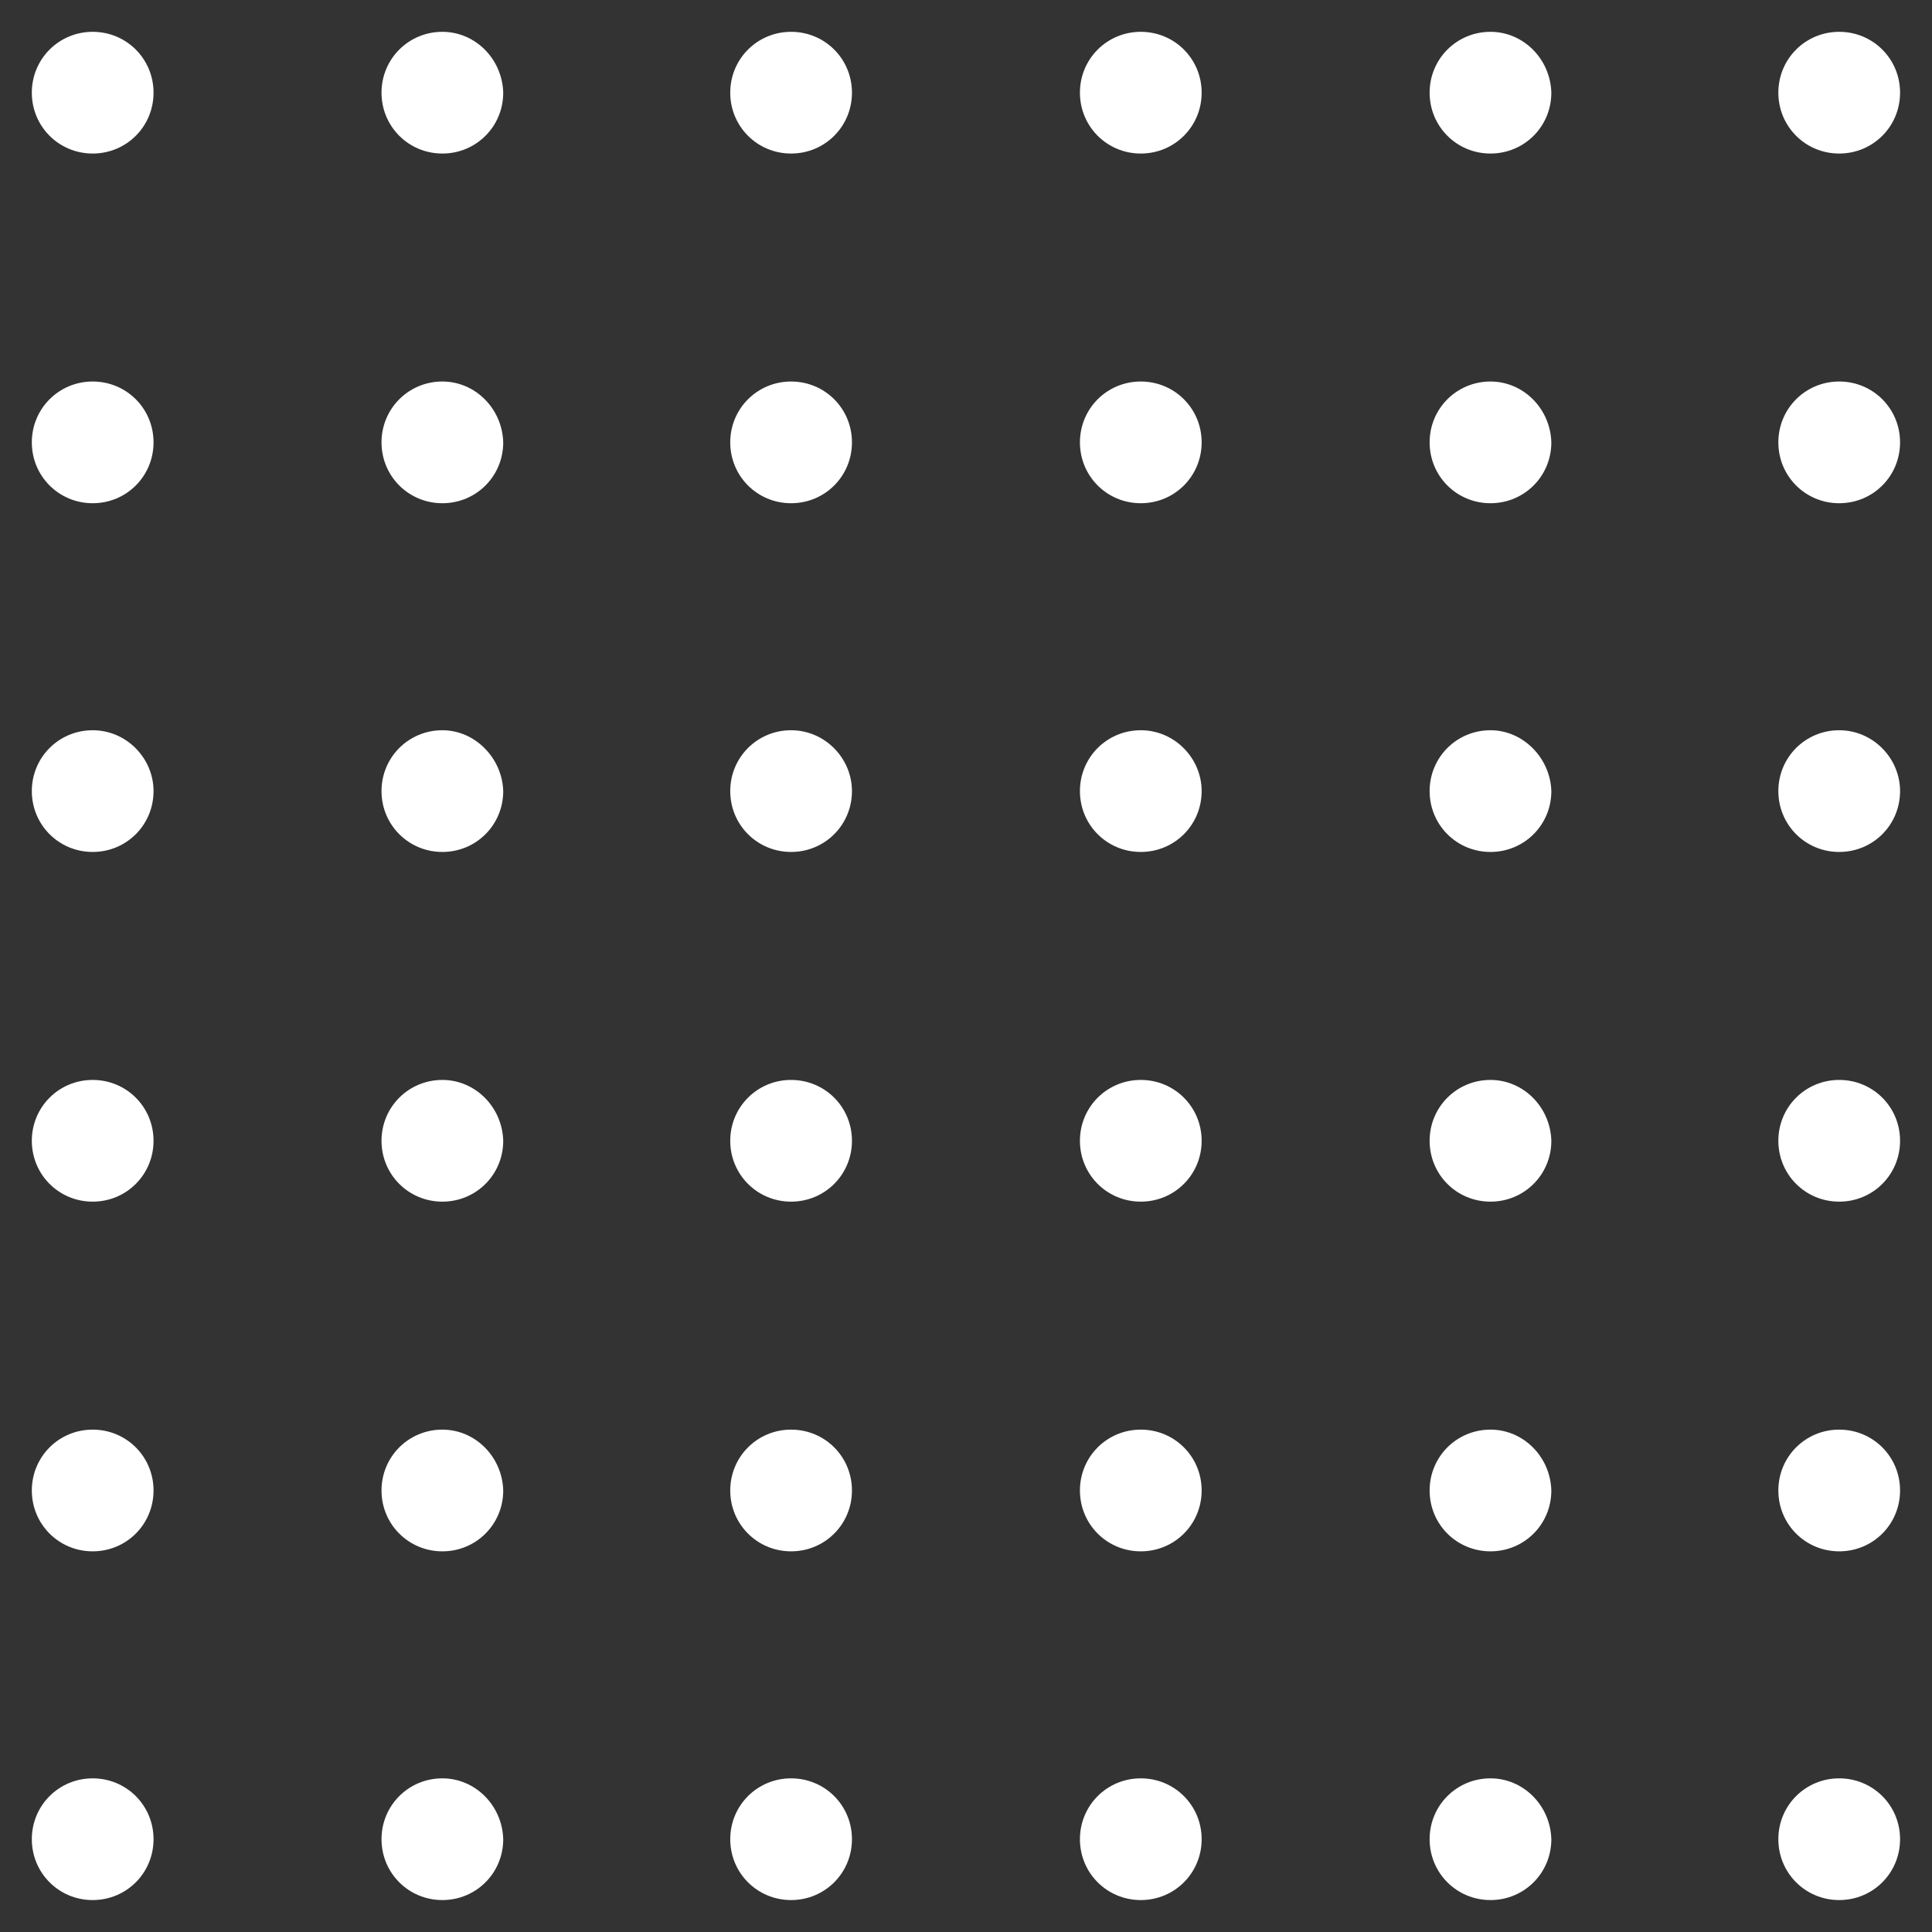 <?xml version="1.0" encoding="utf-8"?>
<svg version="1.1" xmlns="http://www.w3.org/2000/svg" xmlns:xlink="http://www.w3.org/1999/xlink" x="0px" y="0px"
	 viewBox="0 0 200 200" style="enable-background:new 0 0 200 200;" xml:space="preserve" fill="#FFF">
<rect x="0" y="0" width="200" height="200" fill="#333333" stroke="none"/>
<g transform="translate(42.394 42.394) rotate(180)">
	<g>
		<g  transform="translate(0 0)">
			<path id="Tracé_21" d="M-148-105.6c3.5,0,6.3-2.8,6.3-6.3s-2.8-6.3-6.3-6.3s-6.3,2.8-6.3,6.3c0,0,0,0,0,0
				C-154.3-108.4-151.5-105.6-148-105.6"/>
			<path id="Tracé_22" d="M-75.7-105.6c3.5,0,6.3-2.8,6.3-6.3c0-3.5-2.8-6.3-6.3-6.3s-6.3,2.8-6.3,6.3c0,0,0,0,0,0
				C-82-108.4-79.2-105.6-75.7-105.6"/>
			<path id="Tracé_23" d="M-3.4-105.6c3.5,0,6.3-2.8,6.3-6.3c0-3.5-2.8-6.3-6.3-6.3s-6.3,2.8-6.3,6.3c0,0,0,0,0,0
				C-9.6-108.4-6.8-105.6-3.4-105.6"/>
			<path id="Tracé_24" d="M-148-33.2c3.5,0,6.3-2.8,6.3-6.3c0-3.5-2.8-6.3-6.3-6.3c-3.5,0-6.3,2.8-6.3,6.3c0,0,0,0,0,0
				C-154.3-36.1-151.5-33.2-148-33.2"/>
			<path id="Tracé_25" d="M-75.7-33.2c3.5,0,6.3-2.8,6.3-6.3c0-3.5-2.8-6.3-6.3-6.3c-3.5,0-6.3,2.8-6.3,6.3c0,0,0,0,0,0
				C-82-36.1-79.2-33.2-75.7-33.2"/>
			<path id="Tracé_26" d="M-3.4-33.2c3.5,0,6.3-2.8,6.3-6.3c0-3.5-2.8-6.3-6.3-6.3c-3.5,0-6.3,2.8-6.3,6.3c0,0,0,0,0,0
				C-9.6-36.1-6.8-33.2-3.4-33.2"/>
			<path id="Tracé_27" d="M-148,39.1c3.5,0,6.3-2.8,6.3-6.3s-2.8-6.3-6.3-6.3c-3.5,0-6.3,2.8-6.3,6.3c0,0,0,0,0,0
				C-154.3,36.3-151.5,39.1-148,39.1"/>
			<path id="Tracé_28" d="M-75.7,39.1c3.5,0,6.3-2.8,6.3-6.3c0-3.5-2.8-6.3-6.3-6.3c-3.5,0-6.3,2.8-6.3,6.3c0,0,0,0,0,0
				C-82,36.3-79.2,39.1-75.7,39.1"/>
			<path id="Tracé_29" d="M-3.4,39.1c3.5,0,6.3-2.8,6.3-6.3c0-3.5-2.8-6.3-6.3-6.3c-3.5,0-6.3,2.8-6.3,6.3c0,0,0,0,0,0
				C-9.6,36.3-6.8,39.1-3.4,39.1"/>
			<path id="Tracé_30" d="M-111.9-105.6c3.5,0,6.3-2.8,6.3-6.3c0-3.5-2.8-6.3-6.3-6.3s-6.3,2.8-6.3,6.3c0,0,0,0,0,0
				C-118.1-108.4-115.3-105.6-111.9-105.6"/>
			<path id="Tracé_31" d="M-39.5-105.6c3.5,0,6.3-2.8,6.3-6.3c0-3.5-2.8-6.3-6.3-6.3c-3.5,0-6.3,2.8-6.3,6.3
				C-45.8-108.4-43-105.6-39.5-105.6"/>
			<path id="Tracé_32" d="M32.8-105.6c3.5,0,6.3-2.8,6.3-6.3c0-3.5-2.8-6.3-6.3-6.3c-3.5,0-6.3,2.8-6.3,6.3c0,0,0,0,0,0
				C26.5-108.4,29.3-105.6,32.8-105.6"/>
			<path id="Tracé_33" d="M-111.9-33.2c3.5,0,6.3-2.8,6.3-6.3c0-3.5-2.8-6.3-6.3-6.3c-3.5,0-6.3,2.8-6.3,6.3c0,0,0,0,0,0
				C-118.1-36.1-115.3-33.2-111.9-33.2"/>
			<path id="Tracé_34" d="M-39.5-33.2c3.5,0,6.3-2.8,6.3-6.3c0-3.5-2.8-6.3-6.3-6.3c-3.5,0-6.3,2.8-6.3,6.3
				C-45.8-36.1-43-33.2-39.5-33.2"/>
			<path id="Tracé_35" d="M32.8-33.2c3.5,0,6.3-2.8,6.3-6.3c0-3.5-2.8-6.3-6.3-6.3c-3.5,0-6.3,2.8-6.3,6.3c0,0,0,0,0,0
				C26.5-36.1,29.3-33.2,32.8-33.2"/>
			<path id="Tracé_36" d="M-111.9,39.1c3.5,0,6.3-2.8,6.3-6.3c0-3.5-2.8-6.3-6.3-6.3c-3.5,0-6.3,2.8-6.3,6.3c0,0,0,0,0,0
				C-118.1,36.3-115.3,39.1-111.9,39.1"/>
			<path id="Tracé_37" d="M-39.5,39.1c3.5,0,6.3-2.8,6.3-6.3c0-3.5-2.8-6.3-6.3-6.3c-3.5,0-6.3,2.8-6.3,6.3
				C-45.8,36.3-43,39.1-39.5,39.1"/>
			<path id="Tracé_38" d="M32.8,39.1c3.5,0,6.3-2.8,6.3-6.3c0-3.5-2.8-6.3-6.3-6.3c-3.5,0-6.3,2.8-6.3,6.3c0,0,0,0,0,0
				C26.5,36.3,29.3,39.1,32.8,39.1"/>
			<path id="Tracé_39" d="M-148-141.7c3.5,0,6.3-2.8,6.3-6.3c0-3.5-2.8-6.3-6.3-6.3c-3.5,0-6.3,2.8-6.3,6.3c0,0,0,0,0,0
				C-154.3-144.5-151.5-141.7-148-141.7"/>
			<path id="Tracé_40" d="M-75.7-141.7c3.5,0,6.3-2.8,6.3-6.3c0-3.5-2.8-6.3-6.3-6.3s-6.3,2.8-6.3,6.3c0,0,0,0,0,0
				C-82-144.5-79.2-141.7-75.7-141.7"/>
			<path id="Tracé_41" d="M-3.4-141.7c3.5,0,6.3-2.8,6.3-6.3s-2.8-6.3-6.3-6.3s-6.3,2.8-6.3,6.3c0,0,0,0,0,0
				C-9.6-144.5-6.8-141.7-3.4-141.7"/>
			<path id="Tracé_42" d="M-148-69.4c3.5,0,6.3-2.8,6.3-6.3s-2.8-6.3-6.3-6.3c-3.5,0-6.3,2.8-6.3,6.3c0,0,0,0,0,0
				C-154.3-72.2-151.5-69.4-148-69.4"/>
			<path id="Tracé_43" d="M-75.7-69.4c3.5,0,6.3-2.8,6.3-6.3c0-3.5-2.8-6.3-6.3-6.3c-3.5,0-6.3,2.8-6.3,6.3c0,0,0,0,0,0
				C-82-72.2-79.2-69.4-75.7-69.4"/>
			<path id="Tracé_44" d="M-3.4-69.4c3.5,0,6.3-2.8,6.3-6.3c0-3.5-2.8-6.3-6.3-6.3c-3.5,0-6.3,2.8-6.3,6.3c0,0,0,0,0,0
				C-9.6-72.2-6.8-69.4-3.4-69.4"/>
			<path id="Tracé_45" d="M-148,2.9c3.5,0,6.3-2.8,6.3-6.3s-2.8-6.3-6.3-6.3c-3.5,0-6.3,2.8-6.3,6.3c0,0,0,0,0,0
				C-154.3,0.1-151.5,2.9-148,2.9"/>
			<path id="Tracé_46" d="M-75.7,2.9c3.5,0,6.3-2.8,6.3-6.3c0-3.5-2.8-6.3-6.3-6.3c-3.5,0-6.3,2.8-6.3,6.3c0,0,0,0,0,0
				C-82,0.1-79.2,2.9-75.7,2.9"/>
			<path id="Tracé_47" d="M-3.4,2.9c3.5,0,6.3-2.8,6.3-6.3c0-3.5-2.8-6.3-6.3-6.3c-3.5,0-6.3,2.8-6.3,6.3c0,0,0,0,0,0
				C-9.6,0.1-6.8,2.9-3.4,2.9"/>
			<path id="Tracé_48" d="M-111.9-141.7c3.5,0,6.3-2.8,6.3-6.3c0-3.5-2.8-6.3-6.3-6.3s-6.3,2.8-6.3,6.3c0,0,0,0,0,0
				C-118.1-144.5-115.3-141.7-111.9-141.7"/>
			<path id="Tracé_49" d="M-39.5-141.7c3.5,0,6.3-2.8,6.3-6.3c0-3.5-2.8-6.3-6.3-6.3c-3.5,0-6.3,2.8-6.3,6.3c0,0,0,0,0,0
				C-45.8-144.5-43-141.7-39.5-141.7"/>
			<path id="Tracé_50" d="M32.8-141.7c3.5,0,6.3-2.8,6.3-6.3c0-3.5-2.8-6.3-6.3-6.3s-6.3,2.8-6.3,6.3c0,0,0,0,0,0
				C26.5-144.5,29.3-141.7,32.8-141.7"/>
			<path id="Tracé_51" d="M-111.9-69.4c3.5,0,6.3-2.8,6.3-6.3c0-3.5-2.8-6.3-6.3-6.3c-3.5,0-6.3,2.8-6.3,6.3c0,0,0,0,0,0
				C-118.1-72.2-115.3-69.4-111.9-69.4"/>
			<path id="Tracé_52" d="M-39.5-69.4c3.5,0,6.3-2.8,6.3-6.3c0-3.5-2.8-6.3-6.3-6.3c-3.5,0-6.3,2.8-6.3,6.3
				C-45.8-72.2-43-69.4-39.5-69.4"/>
			<path id="Tracé_53" d="M32.8-69.4c3.5,0,6.3-2.8,6.3-6.3c0-3.5-2.8-6.3-6.3-6.3c-3.5,0-6.3,2.8-6.3,6.3c0,0,0,0,0,0
				C26.5-72.2,29.3-69.4,32.8-69.4"/>
			<path id="Tracé_54" d="M-111.9,2.9c3.5,0,6.3-2.8,6.3-6.3c0-3.5-2.8-6.3-6.3-6.3c-3.5,0-6.3,2.8-6.3,6.3c0,0,0,0,0,0
				C-118.1,0.1-115.3,2.9-111.9,2.9"/>
			<path id="Tracé_55" d="M-39.5,2.9c3.5,0,6.3-2.8,6.3-6.3c0-3.5-2.8-6.3-6.3-6.3c-3.5,0-6.3,2.8-6.3,6.3
				C-45.8,0.1-43,2.9-39.5,2.9"/>
			<path id="Tracé_56" d="M32.8,2.9c3.5,0,6.3-2.8,6.3-6.3c0-3.5-2.8-6.3-6.3-6.3c-3.5,0-6.3,2.8-6.3,6.3c0,0,0,0,0,0
				C26.5,0.1,29.3,2.9,32.8,2.9"/>
		</g>
	</g>
</g>
</svg>
